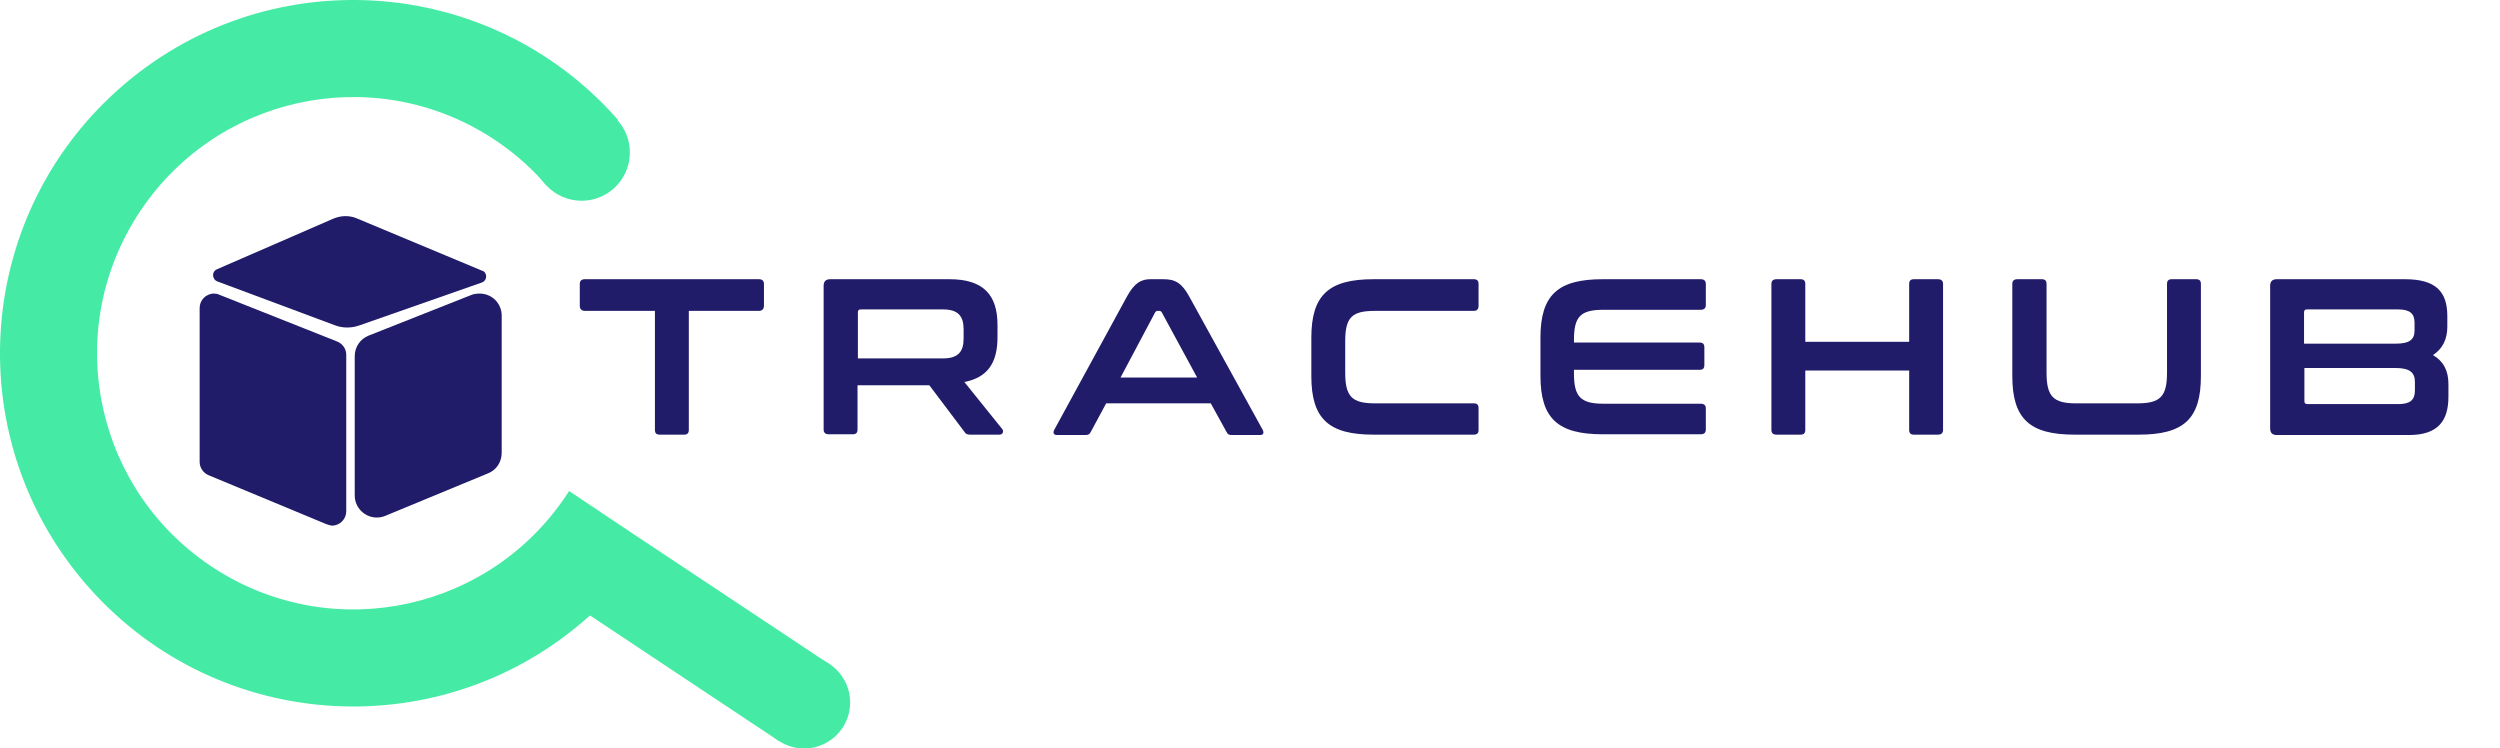<?xml version="1.0" encoding="utf-8"?>
<!-- Generator: Adobe Illustrator 26.0.1, SVG Export Plug-In . SVG Version: 6.00 Build 0)  -->
<svg version="1.1" id="Layer_1_copy_7" xmlns="http://www.w3.org/2000/svg" xmlns:xlink="http://www.w3.org/1999/xlink" x="0px"
	 y="0px" viewBox="0 0 678.7 203.2" style="enable-background:new 0 0 678.7 203.2;" xml:space="preserve">
<style type="text/css">
	.st0{enable-background:new    ;}
	.st1{fill:#211C6A;}
	.st2{fill:none;}
	.st3{fill:#45EBA5;}
</style>
<g class="st0">
	<path class="st1" d="M206,75.8c0.9,0,1.4,0.4,1.4,1.3V83c0,0.9-0.5,1.4-1.4,1.4h-19v32.3c0,0.9-0.4,1.3-1.3,1.3h-6.6
		c-0.9,0-1.3-0.4-1.3-1.3V84.4h-19c-0.9,0-1.4-0.5-1.4-1.4v-5.9c0-0.9,0.5-1.3,1.4-1.3H206z"/>
	<path class="st1" d="M257.8,75.8c9.2,0,13,4.3,13,12.4v3.4c0,6.9-2.7,10.9-9,12.1l10.3,12.8c0.4,0.4,0.3,1.5-0.8,1.5h-7.8
		c-1,0-1.3-0.2-1.7-0.8l-9.5-12.6h-19.5v12c0,0.9-0.4,1.3-1.3,1.3H225c-0.9,0-1.4-0.4-1.4-1.3V77.6c0-1.2,0.6-1.8,1.8-1.8H257.8z
		 M232.9,97.3H256c4.1,0,5.6-1.8,5.6-5.4v-2.5c0-3.6-1.5-5.4-5.6-5.4h-22.3c-0.5,0-0.8,0.2-0.8,0.7V97.3z"/>
</g>
<g class="st0">
	<path class="st1" d="M315.9,75.8c3.1,0,4.9,1,6.9,4.6l20,36.3c0.4,0.8,0.2,1.4-0.7,1.4h-7.7c-0.8,0-1.1-0.2-1.4-0.8l-4.3-7.8h-28.4
		l-4.2,7.8c-0.3,0.6-0.7,0.8-1.4,0.8H287c-1,0-1.2-0.6-0.8-1.4L306,80.4c2-3.6,3.8-4.6,6.3-4.6H315.9z M304.2,102.5H325l-9.6-17.7
		c-0.2-0.3-0.4-0.4-0.7-0.4h-0.4c-0.3,0-0.5,0.1-0.7,0.4L304.2,102.5z"/>
</g>
<g class="st0">
	<path class="st1" d="M400.1,75.8c0.9,0,1.3,0.4,1.3,1.3V83c0,0.9-0.4,1.4-1.3,1.4h-26.9c-6.2,0-8,1.8-8,8.2v8.6
		c0,6.4,1.8,8.3,8,8.3h26.9c0.9,0,1.3,0.4,1.3,1.3v5.9c0,0.9-0.4,1.3-1.3,1.3h-27.2c-12.2,0-16.9-4.3-16.9-15.9V91.7
		c0-11.6,4.7-15.9,16.9-15.9H400.1z"/>
	<path class="st1" d="M461.7,75.8c0.9,0,1.4,0.4,1.4,1.3v5.7c0,0.9-0.5,1.3-1.4,1.3h-26.4c-6.3,0-8,1.9-8,8.2V93h34.1
		c0.9,0,1.3,0.4,1.3,1.3v4.8c0,0.9-0.4,1.3-1.3,1.3h-34.1v1c0,6.3,1.8,8.2,8,8.2h26.4c0.9,0,1.4,0.4,1.4,1.3v5.7
		c0,0.9-0.5,1.3-1.4,1.3h-26.6c-12.2,0-16.9-4.3-16.9-15.9V91.7c0-11.6,4.7-15.9,16.9-15.9H461.7z"/>
	<path class="st1" d="M488.8,75.8c0.9,0,1.3,0.4,1.3,1.3v15.7h28.2V77.1c0-0.9,0.4-1.3,1.3-1.3h6.5c0.9,0,1.4,0.4,1.4,1.3v39.6
		c0,0.9-0.5,1.3-1.4,1.3h-6.5c-0.9,0-1.3-0.4-1.3-1.3v-16.1h-28.2v16.1c0,0.9-0.4,1.3-1.3,1.3h-6.5c-0.9,0-1.4-0.4-1.4-1.3V77.1
		c0-0.9,0.5-1.3,1.4-1.3H488.8z"/>
	<path class="st1" d="M554.3,75.8c0.9,0,1.3,0.4,1.3,1.3v24.1c0,6.4,1.8,8.3,8,8.3h16.7c6.2,0,8-1.9,8-8.3V77.1
		c0-0.9,0.4-1.3,1.3-1.3h6.6c0.9,0,1.3,0.4,1.3,1.3v25c0,11.6-4.6,15.9-16.9,15.9h-17.4c-12.2,0-16.9-4.3-16.9-15.9v-25
		c0-0.9,0.5-1.3,1.4-1.3H554.3z"/>
	<path class="st1" d="M652.9,75.8c8.3,0,11.5,3.3,11.5,10v2.9c0,3.4-1.3,6-3.9,7.7c2.8,1.6,4.2,4.2,4.2,7.8v3.5
		c0,6.4-2.7,10.4-10.7,10.4h-35.9c-1.2,0-1.8-0.6-1.8-1.8V77.6c0-1.2,0.6-1.8,1.8-1.8H652.9z M625.6,93.3h24.7c4,0,5.2-1.2,5.2-3.6
		v-2.1c0-2.5-1.3-3.6-4.5-3.6h-24.7c-0.5,0-0.8,0.2-0.8,0.8V93.3z M625.6,99.9v9c0,0.5,0.2,0.8,0.8,0.8h24.7c3.2,0,4.5-1.1,4.5-3.7
		v-2.3c0-2.5-1.3-3.8-5.3-3.8H625.6z"/>
</g>
<path class="st2" d="M218.6,69c6.5,12.1,11,25.1,5.2,36.1c-6.2,12.4-26.6,7.1-32-7.1c-3-8.5-7.7-19.5-7.6-29H64.3v87h540.1V69
	L218.6,69z"/>
<path class="st2" d="M191.8,98c5.3,14.2,25.8,19.5,32,7.1c5.8-11.1,1.3-24-5.2-36.1h-13.3c-1.8,0.6-3.7,0.6-5.5,0h-15.5
	C184.1,78.5,188.8,89.5,191.8,98z"/>
<path class="st2" d="M205.3,69h-5.5C201.6,69.6,203.5,69.6,205.3,69z"/>
<path class="st1" d="M88.6,142.3l-32-13.3c-1.4-0.6-2.4-2-2.4-3.6V83.6c0-2.1,1.7-3.9,3.9-3.9c0.5,0,1,0.1,1.4,0.3l32,12.7
	c1.5,0.6,2.5,2,2.5,3.6v42.5c0,2.1-1.7,3.9-3.9,3.9C89.6,142.6,89.1,142.5,88.6,142.3z"/>
<path class="st1" d="M104.7,140l27.8-11.5c2.3-0.9,3.7-3.1,3.7-5.6V85.7c0-3.3-2.6-6-6-6c-0.8,0-1.6,0.1-2.3,0.4l-27.8,11
	c-2.3,0.9-3.8,3.1-3.8,5.6v37.8c0,3.3,2.7,6,6,6C103.2,140.5,104,140.3,104.7,140z"/>
<path class="st1" d="M59,76.4l31.9,11.9c2.1,0.8,4.4,0.8,6.5,0.1l33.4-11.7c0.9-0.3,1.4-1.3,1.1-2.2c-0.2-0.5-0.5-0.9-1-1l-34-14.2
	c-2.1-0.9-4.4-0.8-6.5,0.1L58.9,73.1c-0.9,0.4-1.3,1.4-0.9,2.3C58.2,75.9,58.5,76.2,59,76.4z"/>
<path class="st3" d="M225.3,180.4l-55.4-36.8l-15.4-10.3c-20.7,32.4-63.6,41.9-96,21.2s-41.9-63.6-21.2-96s63.6-41.9,96-21.2
	c5.3,3.4,10.2,7.5,14.4,12.3l0.5,0.6l19.6-17.6c-0.2-0.2-0.3-0.4-0.5-0.6C132.1-7.5,71.5-10.9,32,24.4s-42.9,95.9-7.6,135.4
	s95.9,42.9,135.4,7.6c0,0,0,0,0,0l0.4-0.3l51.3,34.1L225.3,180.4z"/>
<circle class="st3" cx="157.9" cy="41.4" r="13.1"/>
<circle class="st3" cx="218.3" cy="190.7" r="12.5"/>
</svg>
